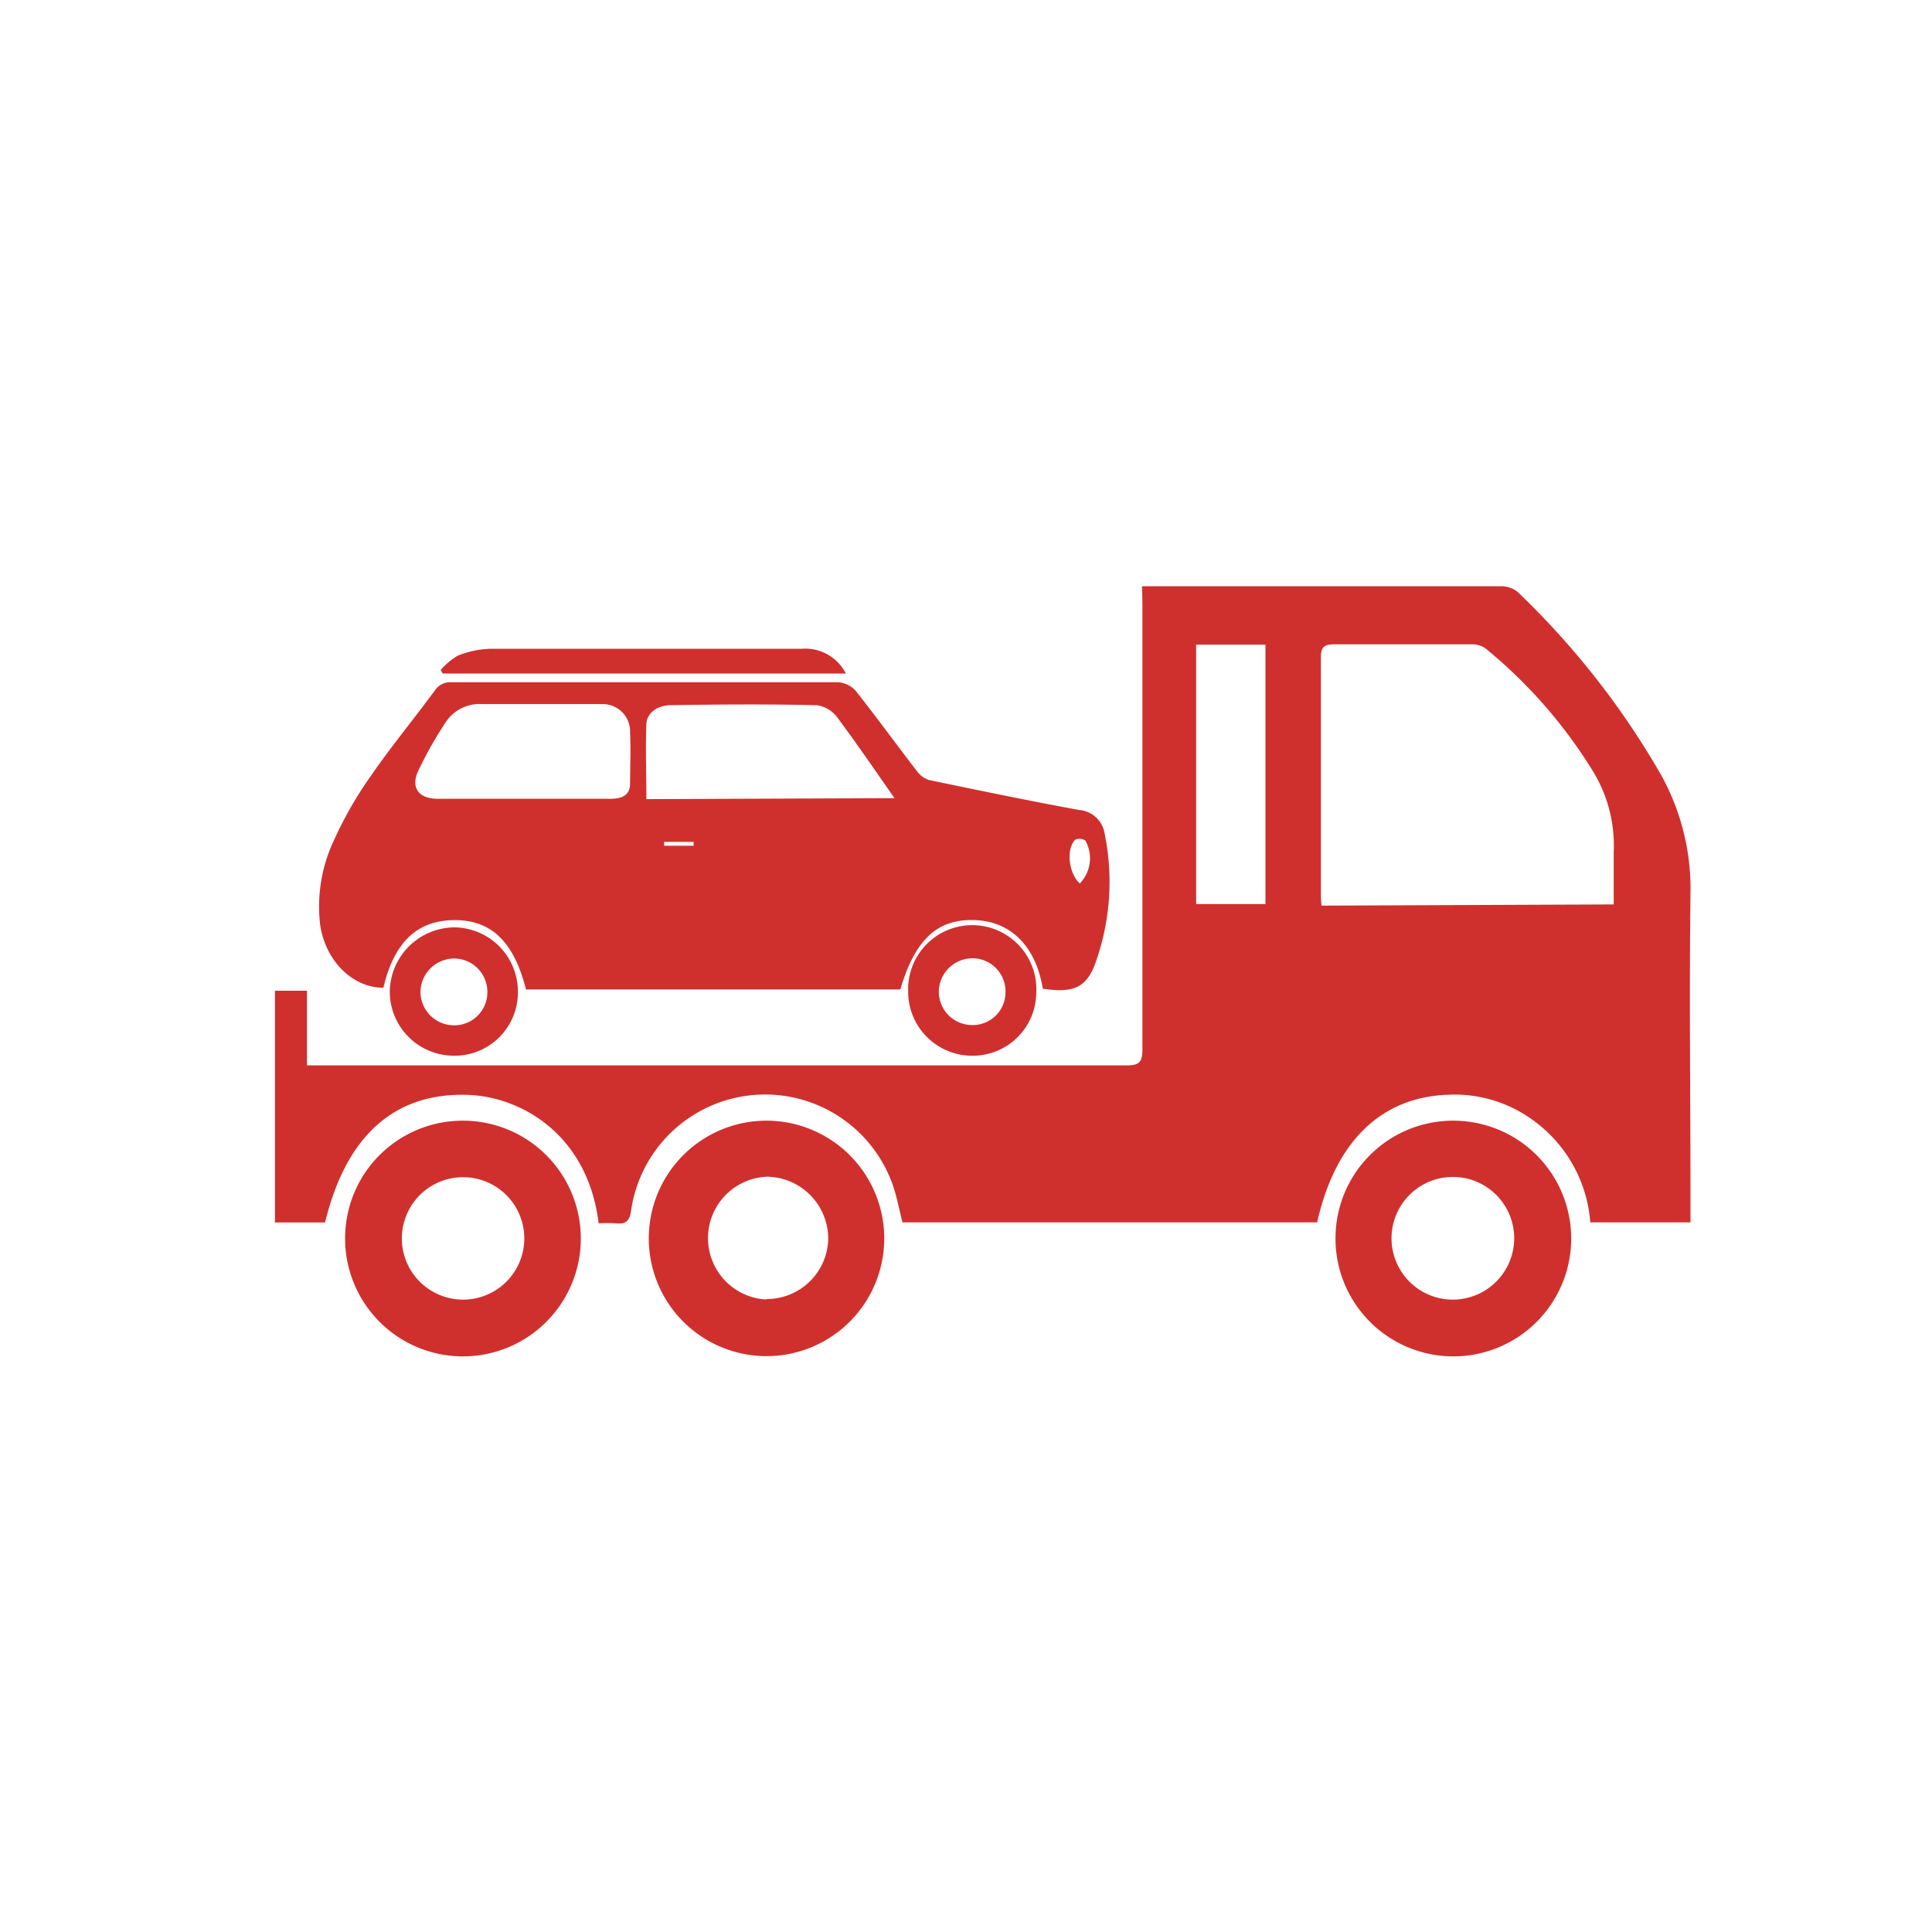 <svg id="Layer_1" data-name="Layer 1" xmlns="http://www.w3.org/2000/svg" viewBox="0 0 160 160"><defs><style>.cls-1{fill:#cf302e;}</style></defs><path class="cls-1" d="M94.58,48.55h1.2c9.5,0,19,0,28.5,0a2.14,2.14,0,0,1,1.39.46,67.21,67.21,0,0,1,11.89,15.16A19.37,19.37,0,0,1,140,73.84c-.11,8.7,0,17.4,0,26.1v1.29H131.7a11.48,11.48,0,0,0-4.62-8.37,11,11,0,0,0-7.1-2.2c-5.58.17-9.39,3.85-10.9,10.57H74.74c-.29-1.12-.48-2.21-.86-3.25a11.21,11.21,0,0,0-21.61,2.24c-.13.92-.44,1.18-1.28,1.09a11.08,11.08,0,0,0-1.41,0c-.91-7.37-6.45-10.52-10.91-10.64-6-.17-10,3.37-11.75,10.57H22.77V82.05h2.65v6.18h1.39q33.22,0,66.46,0c1,0,1.34-.2,1.34-1.3,0-12.31,0-24.61,0-36.92ZM133.64,74.9c0-1.53,0-3,0-4.37A11.76,11.76,0,0,0,132,64a40.53,40.53,0,0,0-9-10.32,1.91,1.91,0,0,0-1.14-.32c-3.78,0-7.56,0-11.34,0-.83,0-1.13.19-1.13,1.09,0,6.51,0,13,0,19.55,0,.3,0,.6.06,1ZM99.06,53.39V74.87h5.74V53.39Z"/><path class="cls-1" d="M86.36,81.88c-.56-3.43-2.56-5.5-5.44-5.67-3.21-.2-5.11,1.5-6.36,5.73h-31c-1-3.94-2.85-5.75-5.92-5.74s-5,1.81-5.89,5.6c-2.56,0-4.81-2.23-5.24-5.24a12.9,12.9,0,0,1,1.2-7.09,32,32,0,0,1,3-5.21c1.67-2.42,3.55-4.7,5.3-7.07a1.52,1.52,0,0,1,1.38-.69c10.67,0,21.35,0,32,0a2.15,2.15,0,0,1,1.46.69c1.74,2.2,3.39,4.47,5.1,6.69a1.93,1.93,0,0,0,1,.72c4.14.86,8.27,1.72,12.43,2.48a2.32,2.32,0,0,1,2.11,2,19.87,19.87,0,0,1-.83,10.83C89.91,81.83,88.81,82.25,86.36,81.88ZM74.08,66.1c-1.66-2.37-3.16-4.57-4.75-6.7a2.6,2.6,0,0,0-1.68-1c-4-.09-8-.07-12.06,0-1.15,0-2,.63-2.06,1.54-.08,2.06,0,4.13,0,6.24Zm-30.78.05h0c2.42,0,4.84,0,7.26,0,.8,0,1.59-.19,1.62-1.2,0-1.42.07-2.84,0-4.25a2.27,2.27,0,0,0-2.36-2.39q-4.93,0-9.86,0A3.37,3.37,0,0,0,37,59.68a32.63,32.63,0,0,0-2.36,4.15c-.64,1.36,0,2.31,1.57,2.32Zm46.14,7a3,3,0,0,0,.45-3.53.86.86,0,0,0-.86-.07C88.27,70.36,88.51,72.35,89.44,73.18Zm-32-3.11,0-.32H55v.32Z"/><path class="cls-1" d="M120.32,92.81a9.76,9.76,0,1,1-9.72,9.7A9.74,9.74,0,0,1,120.32,92.81Zm5.08,9.75a5.08,5.08,0,1,0-5.07,5.07A5.09,5.09,0,0,0,125.4,102.56Z"/><path class="cls-1" d="M73.23,102.58a9.75,9.75,0,1,1-9.66-9.77A9.76,9.76,0,0,1,73.23,102.58Zm-9.76,5a5.09,5.09,0,0,0,5.12-5,5.14,5.14,0,0,0-5.06-5.13,5.09,5.09,0,0,0-.06,10.17Z"/><path class="cls-1" d="M38.28,92.81a9.76,9.76,0,1,1-9.7,9.74A9.74,9.74,0,0,1,38.28,92.81Zm-5,9.78a5.07,5.07,0,0,0,10.14-.06,5.07,5.07,0,1,0-10.14.06Z"/><path class="cls-1" d="M36.49,55.49a5.86,5.86,0,0,1,1.4-1.18,7.75,7.75,0,0,1,2.71-.58c8.59,0,17.18,0,25.78,0a3.77,3.77,0,0,1,3.67,2.05H36.67Z"/><path class="cls-1" d="M42.89,82.19a5.24,5.24,0,0,1-5.3,5.24,5.31,5.31,0,0,1-5.31-5.36,5.4,5.4,0,0,1,5.34-5.27A5.32,5.32,0,0,1,42.89,82.19Zm-2.53,0a2.76,2.76,0,0,0-2.72-2.81,2.81,2.81,0,0,0-2.82,2.74,2.78,2.78,0,0,0,2.75,2.79A2.73,2.73,0,0,0,40.36,82.17Z"/><path class="cls-1" d="M80.49,87.43a5.3,5.3,0,0,1-5.28-5.31,5.31,5.31,0,1,1,10.61.07A5.26,5.26,0,0,1,80.49,87.43Zm2.78-5.25a2.74,2.74,0,0,0-2.7-2.82,2.8,2.8,0,0,0-2.82,2.73,2.76,2.76,0,0,0,2.73,2.8A2.71,2.71,0,0,0,83.27,82.18Z"/></svg>